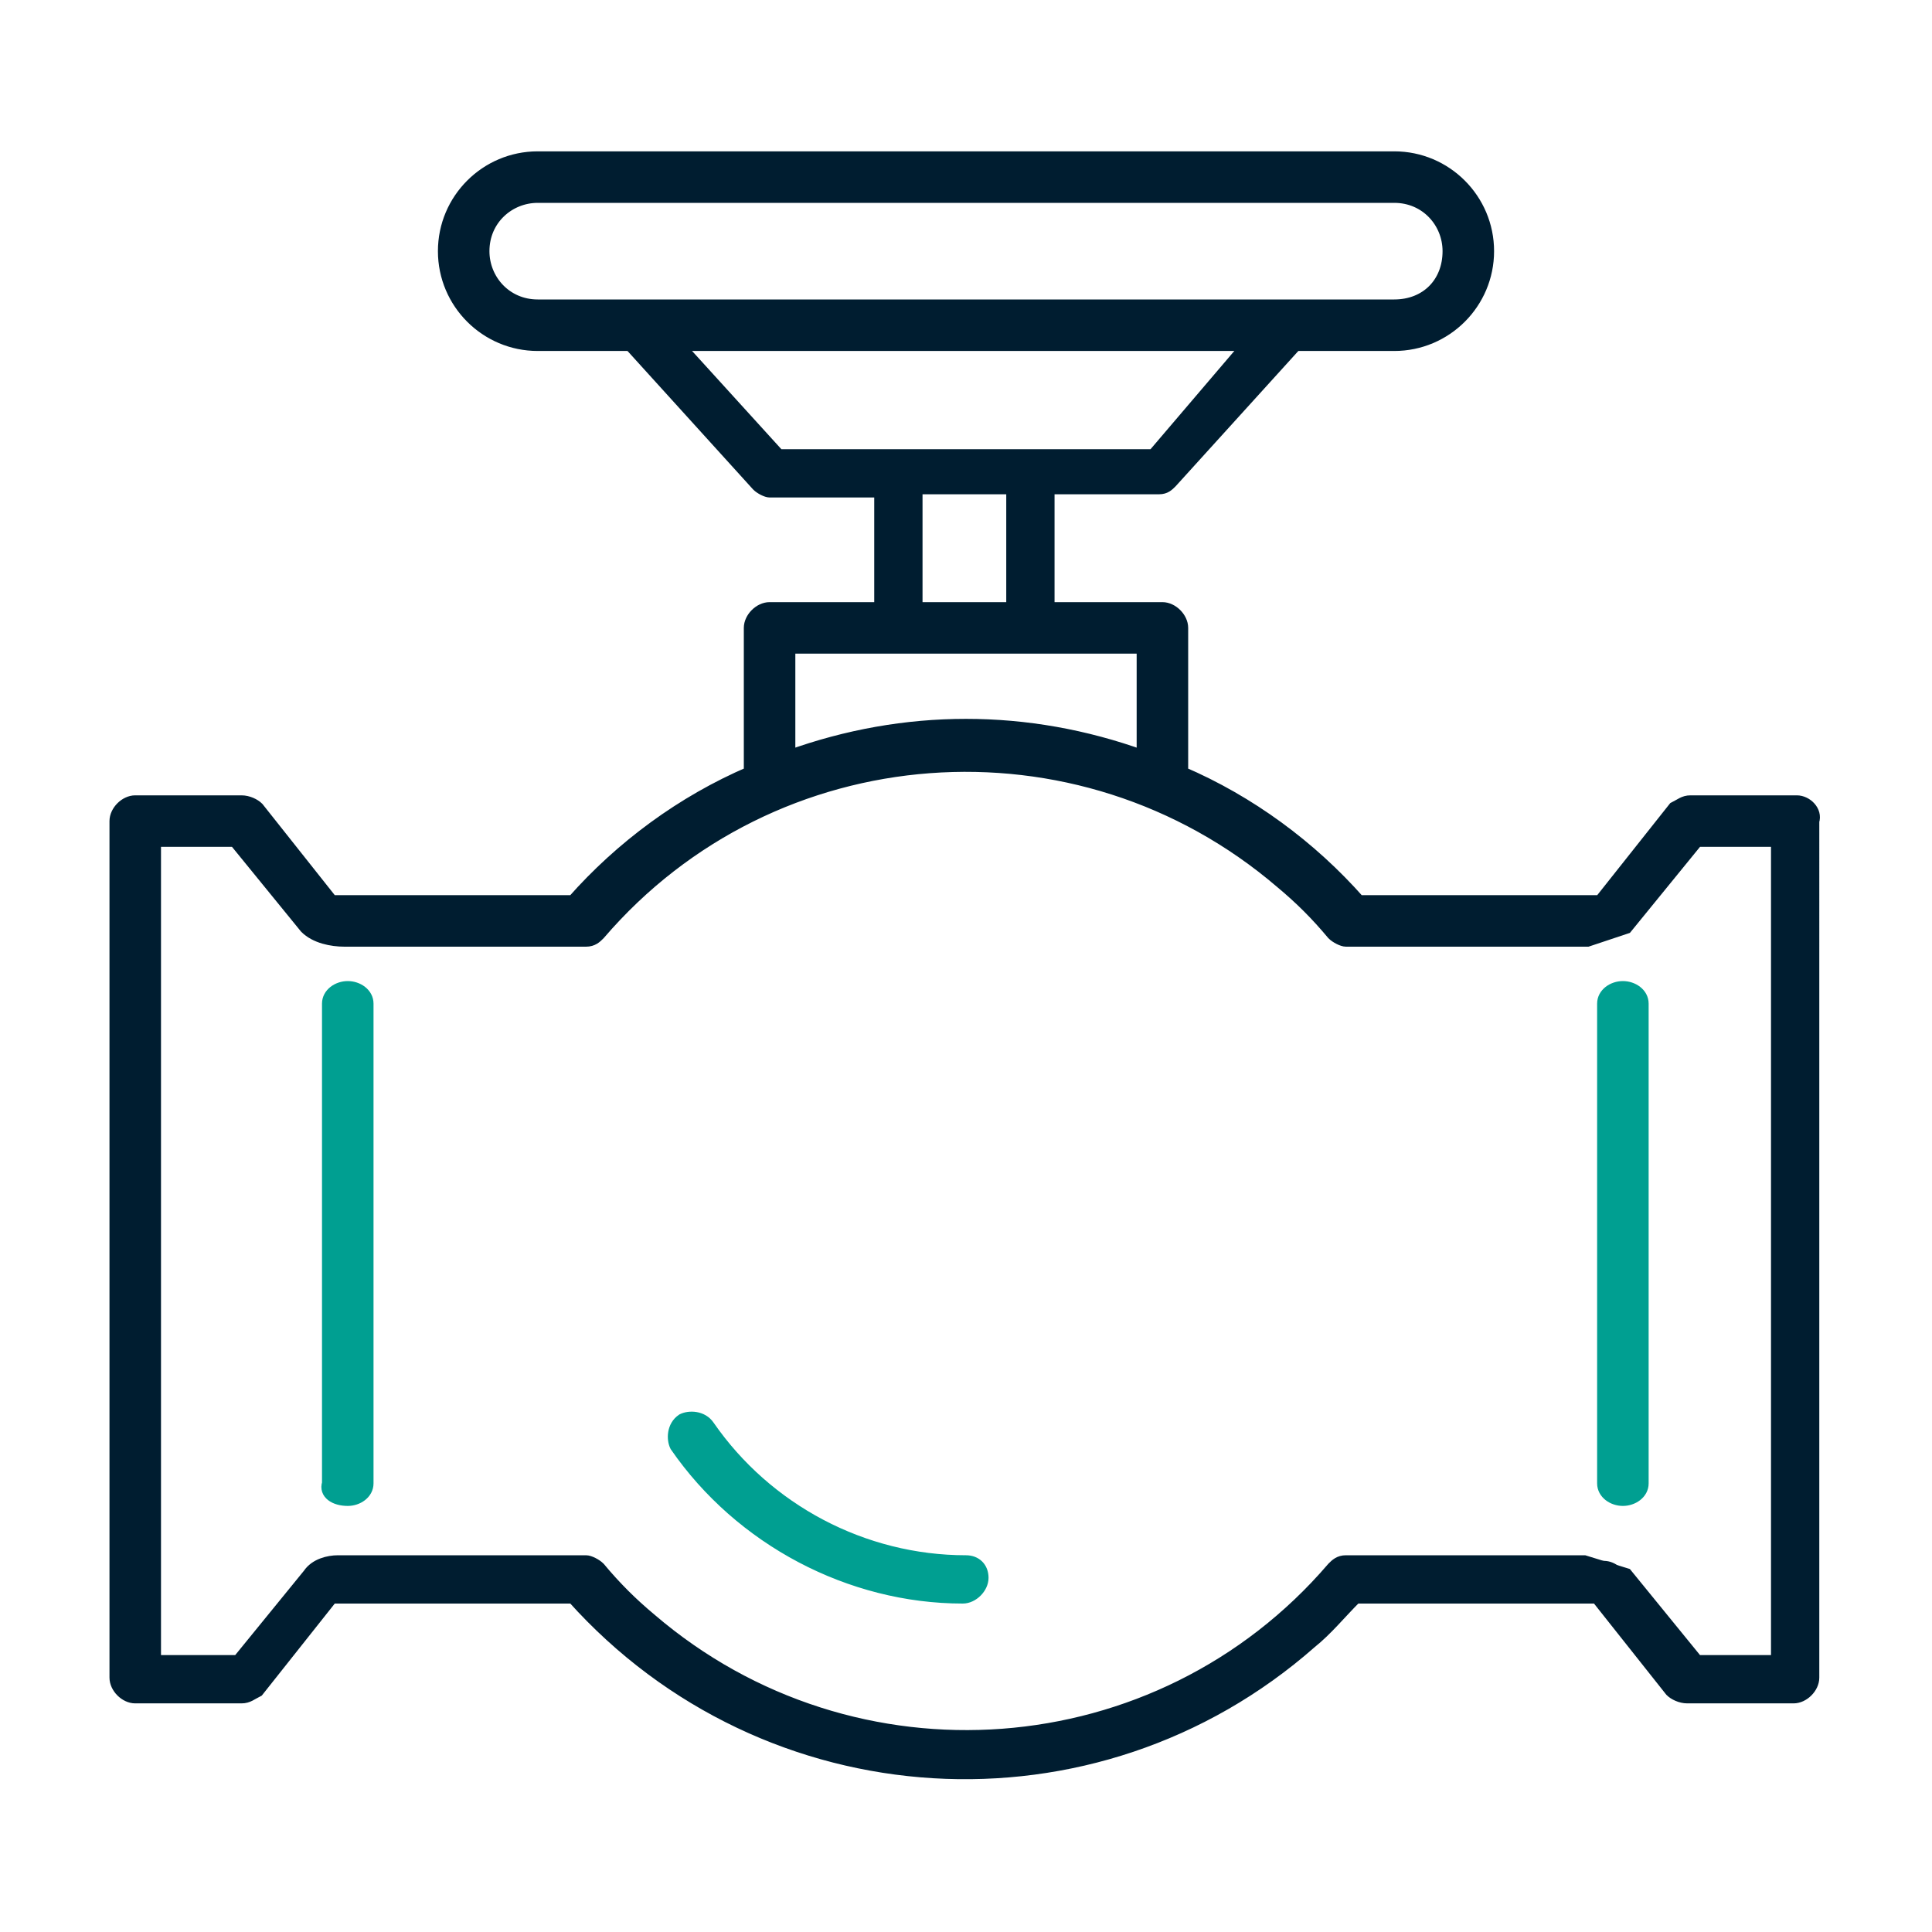 <?xml version="1.0" encoding="utf-8"?>
<!-- Generator: Adobe Illustrator 22.0.0, SVG Export Plug-In . SVG Version: 6.00 Build 0)  -->
<svg version="1.1" id="圖層_1" xmlns="http://www.w3.org/2000/svg" xmlns:xlink="http://www.w3.org/1999/xlink" x="0px" y="0px"
	 viewBox="0 0 60 60" style="enable-background:new 0 0 60 60;" xml:space="preserve">
<style type="text/css">
	.st0{fill:none;}
	.st1{fill:#009F91;stroke:#009F91;stroke-width:0.4;}
	.st2{fill:#001D30;stroke:#001D30;stroke-width:0.3;}
	.st3{fill:#001D30;stroke:#001D30;stroke-width:0.4;}
	.st4{fill:#001D30;}
</style>
<g transform="translate(-550.8 -2100.432)">
	<g transform="translate(551 2100.632)">
		<path class="st0" d="M9.3,28.6v20l-2.2,2.7H4.6V25.9h2.5L9.3,28.6z"/>
		<path class="st0" d="M35.3,23.3v-3.4h-11v3.4C27.9,22,31.7,22,35.3,23.3L35.3,23.3z"/>
		<path class="st0" d="M44.8,7.6c0-1-0.8-1.7-1.7-1.7H16.5c-1,0-1.7,0.8-1.7,1.7s0.8,1.7,1.7,1.7h26.6C44.1,9.3,44.8,8.6,44.8,7.6z"
			/>
		<rect x="28.3" y="15" class="st0" width="2.9" height="3.7"/>
		<path class="st0" d="M38.6,10.5H21l3,3.3h11.6L38.6,10.5z"/>
		<path class="st1" d="M29.8,48.3c-3.2,0-6.2-1.6-8-4.2c-0.2-0.3-0.6-0.3-0.8-0.2c-0.3,0.2-0.3,0.6-0.2,0.8c2,2.9,5.4,4.7,8.9,4.7
			c0.3,0,0.6-0.3,0.6-0.6S30.1,48.3,29.8,48.3L29.8,48.3z"/>
		<path class="st0" d="M35.6,13.9l3-3.3H21l3,3.3H35.6z"/>
		<path class="st0" d="M43.1,5.9H16.5c-1,0-1.7,0.8-1.7,1.7s0.8,1.7,1.7,1.7h26.6c1,0,1.7-0.8,1.7-1.7S44.1,5.9,43.1,5.9z"/>
		<path class="st2" d="M35.6,13.9H24l-3-3.3h-1.6l3.9,4.3c0.1,0.1,0.3,0.2,0.4,0.2h3.4v3.7h1.2V15h2.9v3.7h1.2V15h3.4
			c0.2,0,0.3-0.1,0.4-0.2l3.9-4.3h-1.6L35.6,13.9z"/>
		<path class="st3" d="M43.1,4.7H16.5c-1.6,0-2.9,1.3-2.9,2.9s1.3,2.9,2.9,2.9h26.6c1.6,0,2.9-1.3,2.9-2.9S44.7,4.7,43.1,4.7
			L43.1,4.7z M43.1,9.3H16.5c-1,0-1.7-0.8-1.7-1.7c0-1,0.8-1.7,1.7-1.7h26.6c1,0,1.7,0.8,1.7,1.7C44.8,8.6,44.1,9.3,43.1,9.3
			L43.1,9.3z"/>
		<line class="st0" x1="26.6" y1="15" x2="33.3" y2="15"/>
		<path class="st0" d="M29.8,48.3c-3.2,0-6.2-1.6-8-4.2c-0.2-0.3-0.6-0.3-0.8-0.2c-0.3,0.2-0.3,0.6-0.2,0.8c2,2.9,5.4,4.7,8.9,4.7
			c0.3,0,0.6-0.3,0.6-0.6S30.1,48.3,29.8,48.3L29.8,48.3z"/>
		<path class="st0" d="M35.3,23.3v-3.4h-11v3.4C27.9,22,31.7,22,35.3,23.3L35.3,23.3z"/>
		<path class="st0" d="M9.3,28.6v20l-2.2,2.7H4.6V25.9h2.5L9.3,28.6z"/>
		<path class="st0" d="M50.3,28.6v20l2.2,2.7H55V25.9h-2.5L50.3,28.6z"/>
		<path class="st0" d="M41.7,29c-0.2,0-0.3-0.1-0.4-0.2c-5.4-6.3-14.9-7-21.2-1.6c-0.6,0.5-1.1,1-1.6,1.6c-0.1,0.1-0.3,0.2-0.4,0.2
			h-7.5v19.2h7.5c0.2,0,0.3,0.1,0.4,0.2c5.4,6.3,14.9,7,21.2,1.6c0.6-0.5,1.1-1,1.6-1.6c0.1-0.1,0.3-0.2,0.4-0.2h7.5V29H41.7z
			 M29.8,49.5c-3.6,0-6.9-1.8-8.9-4.7c-0.2-0.3-0.1-0.6,0.2-0.8c0.3-0.2,0.6-0.1,0.8,0.2l0,0c1.8,2.6,4.8,4.2,8,4.2
			c0.3,0,0.6,0.3,0.6,0.6C30.4,49.2,30.1,49.5,29.8,49.5L29.8,49.5z"/>
		<path class="st3" d="M55.6,24.7h-3.3c-0.2,0-0.3,0.1-0.5,0.2l-2.3,2.9H42c-1.5-1.7-3.4-3.1-5.5-4v-4.5c0-0.3-0.3-0.6-0.6-0.6l0,0
			H23.7c-0.3,0-0.6,0.3-0.6,0.6v4.5c-2.1,0.9-4,2.3-5.5,4h-7.5l-2.3-2.9c-0.1-0.1-0.3-0.2-0.5-0.2H4c-0.3,0-0.6,0.3-0.6,0.6v26.6
			c0,0.3,0.3,0.6,0.6,0.6h3.3c0.2,0,0.3-0.1,0.5-0.2l2.3-2.9h7.5c6,6.7,16.2,7.3,22.9,1.4c0.5-0.4,0.9-0.9,1.4-1.4h7.5l2.3,2.9
			c0.1,0.1,0.3,0.2,0.5,0.2h3.3c0.3,0,0.6-0.3,0.6-0.6V25.3C56.2,25,55.9,24.7,55.6,24.7z M24.3,19.9h11v3.4c-3.6-1.3-7.4-1.3-11,0
			V19.9z M55,51.4h-2.5l-2.2-2.7L49,48.3h-7.4c-0.2,0-0.3,0.1-0.4,0.2c-5.4,6.3-14.9,7-21.2,1.6c-0.6-0.5-1.1-1-1.6-1.6
			c-0.1-0.1-0.3-0.2-0.4-0.2h-7.7c-0.3,0-0.7,0.1-0.9,0.4l-2.2,2.7H4.6V25.9h2.5l2.2,2.7l0,0c0.3,0.3,0.8,0.4,1.2,0.4h7.5
			c0.2,0,0.3-0.1,0.4-0.2c5.4-6.3,14.9-7,21.2-1.6c0.6,0.5,1.1,1,1.6,1.6c0.1,0.1,0.3,0.2,0.4,0.2h7.5l1.2-0.4l2.2-2.7H55V51.4z"/>
		<path class="st4" d="M50.3,28.6L49.1,29C49.6,29.1,50,28.9,50.3,28.6z"/>
		<path class="st4" d="M49.4,48.3H49l1.3,0.4C50.1,48.4,49.8,48.2,49.4,48.3z"/>
	</g>
	<path class="st1" d="M561.6,2147c0.3,0,0.6-0.2,0.6-0.5v-14.9c0-0.3-0.3-0.5-0.6-0.5s-0.6,0.2-0.6,0.5v14.9
		C560.9,2146.8,561.2,2147,561.6,2147z"/>
	<path class="st1" d="M601.2,2147c0.3,0,0.6-0.2,0.6-0.5v-14.9c0-0.3-0.3-0.5-0.6-0.5s-0.6,0.2-0.6,0.5v14.9
		C600.6,2146.8,600.9,2147,601.2,2147z"/>
</g>
</svg>
